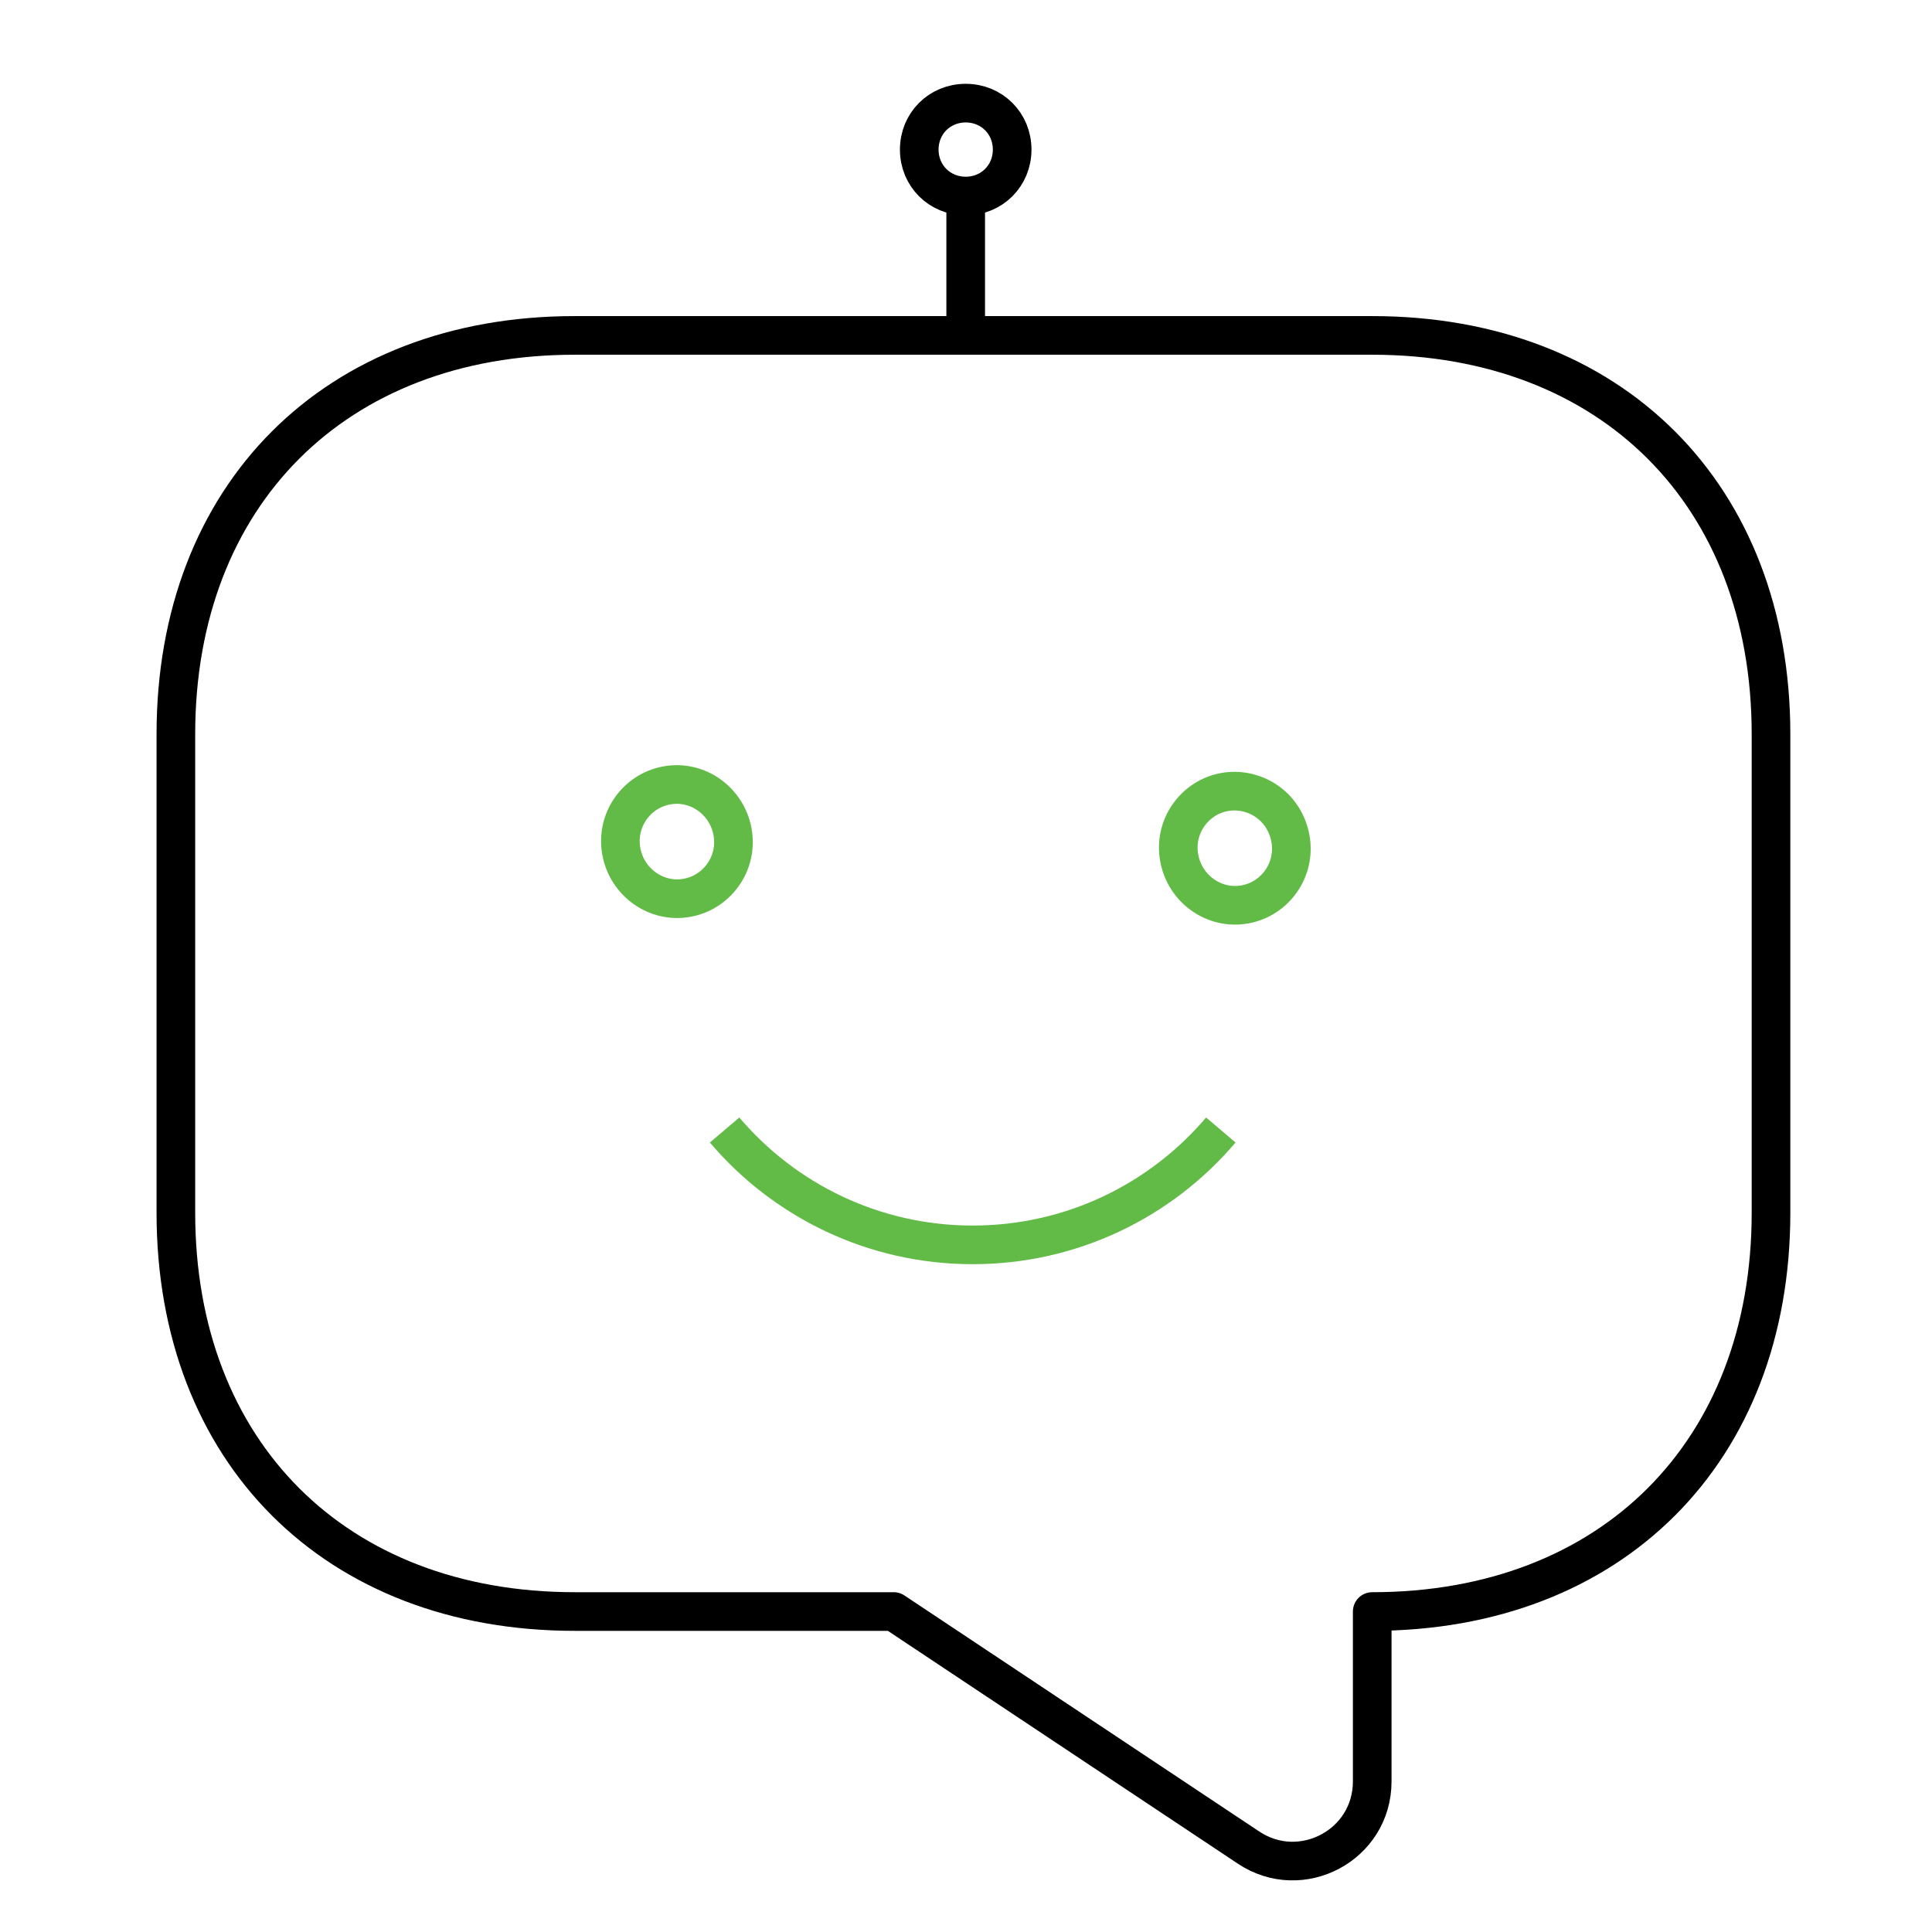 <svg xmlns="http://www.w3.org/2000/svg" width="100" height="100" viewBox="0 0 100 100" fill="none"><path d="M29.744 83.412H46.257L64.627 95.632C67.352 97.448 71.026 95.508 71.026 92.206V83.412C83.411 83.412 91.667 75.156 91.667 62.772V38.002C91.667 25.618 83.411 17.361 71.026 17.361H29.744C17.36 17.361 9.103 25.618 9.103 38.002V62.772C9.103 75.156 17.36 83.412 29.744 83.412Z" stroke="black" stroke-width="2" stroke-miterlimit="10" stroke-linecap="round" stroke-linejoin="round"></path><path d="M63.095 41.062C61.618 41.488 60.633 43.066 61.108 44.711C61.543 46.222 63.123 47.206 64.733 46.742C66.21 46.316 67.195 44.738 66.72 43.093C66.246 41.448 64.572 40.636 63.095 41.062Z" stroke="#62BB46" stroke-width="2"></path><path d="M34.219 40.721C32.742 41.147 31.757 42.725 32.231 44.37C32.667 45.881 34.247 46.865 35.856 46.401C37.334 45.975 38.318 44.397 37.844 42.752C37.408 41.24 35.829 40.257 34.219 40.721Z" stroke="#62BB46" stroke-width="2"></path><path d="M37.505 58.489C40.594 62.126 45.201 64.434 50.347 64.434C55.493 64.434 60.1 62.126 63.19 58.489" stroke="#62BB46" stroke-width="2"></path><path d="M49.984 10.147L49.984 17.361" stroke="black" stroke-width="2" stroke-miterlimit="10"></path><path d="M52.389 7.742C52.389 9.095 51.337 10.147 49.985 10.147C48.632 10.147 47.58 9.095 47.58 7.742C47.58 6.39 48.632 5.338 49.985 5.338C51.337 5.338 52.389 6.39 52.389 7.742Z" stroke="black" stroke-width="2" stroke-miterlimit="10"></path></svg>